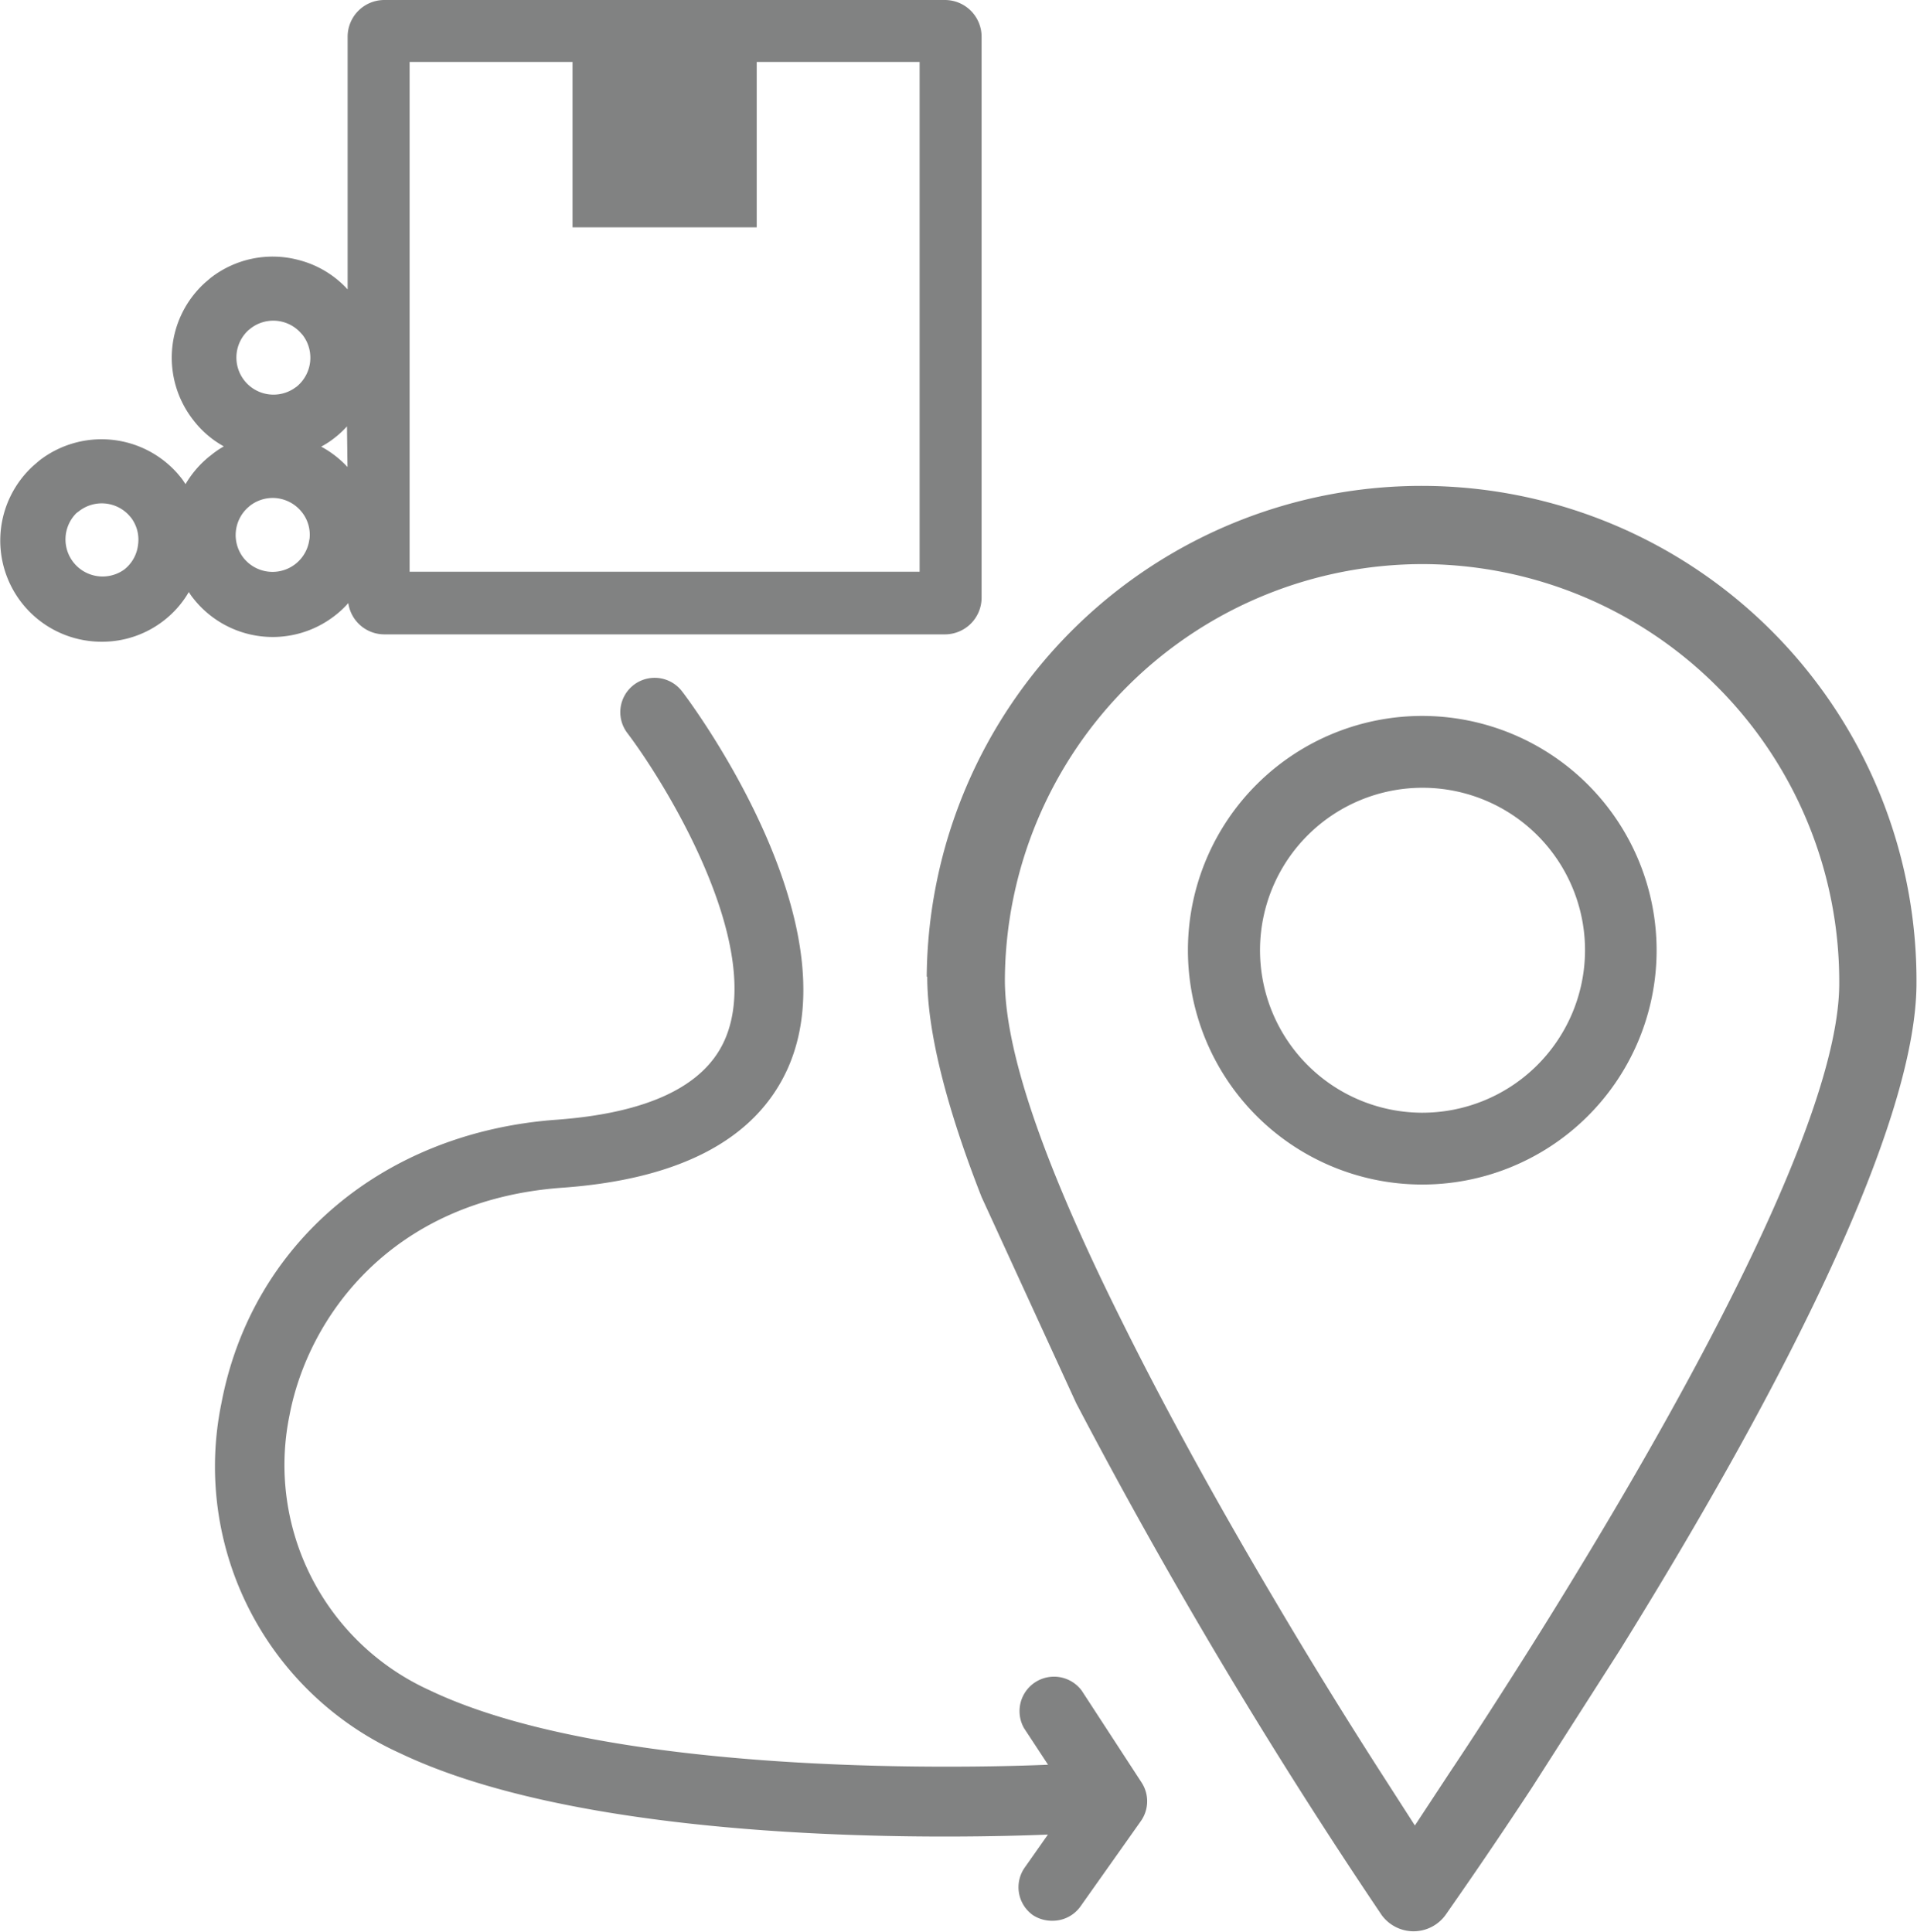 <svg xmlns="http://www.w3.org/2000/svg" viewBox="0 0 145.69 146.85"><defs><style>.a{fill:#818282;}</style></defs><title>Recurso 19</title><path class="a" d="M108.25,54.42a17.81,17.81,0,1,0,17.65,18A17.83,17.83,0,0,0,108.25,54.42ZM108,84.58a12.35,12.35,0,1,1,12.46-12.24A12.37,12.37,0,0,1,108,84.58Z"/><path class="a" d="M70.47,74.26c0,4,1.35,9.64,4.13,16.73l7.19,15.67A411.34,411.34,0,0,0,105,145.56a3,3,0,0,0,4.86,0c1.13-1.62,3.49-5,6.54-9.64l6.75-10.56c14.63-23.59,22.42-41.06,22.5-50.49a37.61,37.61,0,1,0-75.22-.65Zm37.88-31.38a31.74,31.74,0,0,1,31.43,32c-.09,10-11,30-20.2,45.08-2.12,3.49-4.34,7-6.59,10.49-.95,1.47-1.9,2.92-2.83,4.31l-2.63,4-2.57-4c-2.8-4.36-5.57-8.86-8.24-13.39-4.51-7.63-8.4-14.75-11.57-21.16-6-12.06-8.82-20.51-8.78-25.84A31.76,31.76,0,0,1,108.35,42.88Z"/><path class="a" d="M71.81,0H29.21a2.79,2.79,0,0,0-2.79,2.78V22a7.59,7.59,0,0,0-3.74-2.24A7.67,7.67,0,0,0,16,21.13l-.41.35a7.69,7.69,0,0,0-.9,10.45,7.48,7.48,0,0,0,2.32,2,7,7,0,0,0-1,.69,4.87,4.87,0,0,0-.42.35,7.67,7.67,0,0,0-1.49,1.83c-.1-.15-.2-.31-.32-.46s-.19-.23-.29-.35A7.71,7.71,0,0,0,3,35l-.41.35A7.69,7.69,0,0,0,6.77,48.72a7.46,7.46,0,0,0,1,.06,7.63,7.63,0,0,0,4.72-1.64A7.49,7.49,0,0,0,14.35,45a3.76,3.76,0,0,0,.32.46,7.68,7.68,0,0,0,10.8,1.32,6.87,6.87,0,0,0,1-.94,2.77,2.77,0,0,0,2.74,2.38h42.6a2.79,2.79,0,0,0,2.79-2.78V2.78A2.79,2.79,0,0,0,71.81,0ZM57.51,17.28V4.71H69.89V43.46H31.13V4.71H43.51V17.28Zm-35,12.13a2.82,2.82,0,0,1-3.63-4.31l.16-.13a2.81,2.81,0,0,1,3.84.36l.11.12A2.84,2.84,0,0,1,22.52,29.41Zm1,11.6a2.82,2.82,0,0,1-5,1.4,2.82,2.82,0,0,1,.33-3.83l.15-.13a2.84,2.84,0,0,1,1.73-.6,2.74,2.74,0,0,1,.7.09,2.81,2.81,0,0,1,1.42.87l.11.13A2.76,2.76,0,0,1,23.52,41Zm2.9-5.51a7.71,7.71,0,0,0-2-1.55,6.7,6.7,0,0,0,1.06-.7,7.21,7.21,0,0,0,.9-.84ZM10.49,41.42A2.78,2.78,0,0,1,9.43,43.3,2.82,2.82,0,0,1,5.81,39L6,38.86a2.81,2.81,0,0,1,3.84.35l.12.14A2.76,2.76,0,0,1,10.49,41.42Z"/><path class="a" d="M86.77,135.51l-4.56-7a2.62,2.62,0,0,0-4.38,2.86l1.82,2.77c-4.9.21-32.93,1.06-47-5.66A18.8,18.8,0,0,1,22,107.59c1.4-7.4,7.68-16.38,20.75-17.31,8.91-.64,14.66-3.67,17.09-9,5.09-11.23-7.43-28-8-28.72a2.61,2.61,0,0,0-4.17,3.15c3.13,4.14,10.55,16.41,7.38,23.4-1.58,3.48-5.85,5.49-12.71,6-13.19.94-23.2,9.4-25.51,21.54a23.91,23.91,0,0,0,13.56,26.61c11.41,5.45,30.29,6.34,41.4,6.34,3.62,0,6.41-.09,7.85-.15l-1.75,2.49a2.6,2.6,0,0,0,.62,3.64A2.65,2.65,0,0,0,80,146a2.59,2.59,0,0,0,2.13-1.11l4.57-6.46A2.61,2.61,0,0,0,86.77,135.51Z"/></svg>